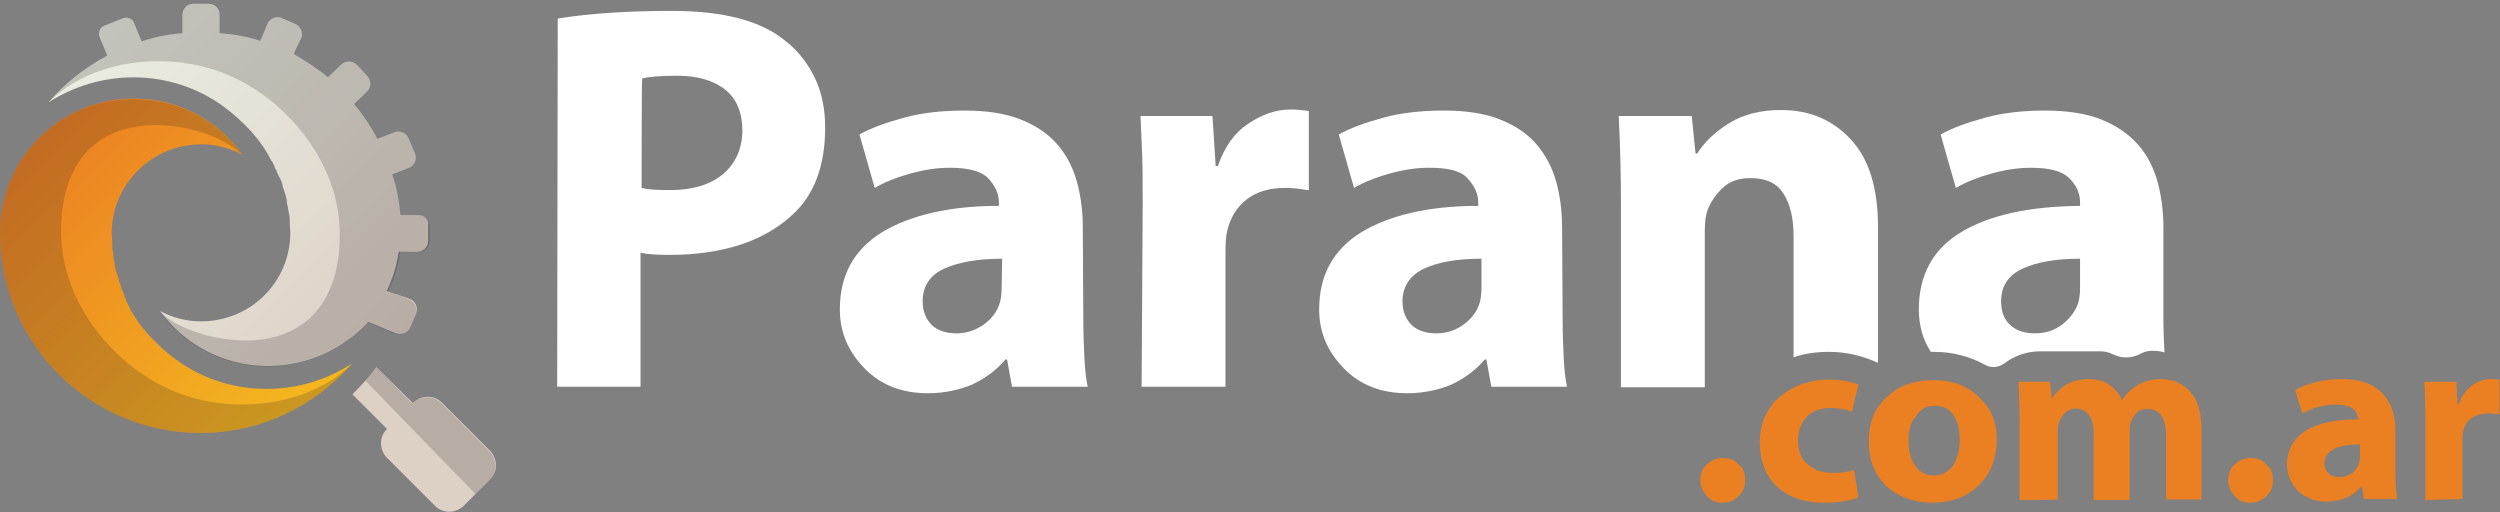 <?xml version="1.0" encoding="utf-8"?>
<!-- Generator: Adobe Illustrator 23.0.1, SVG Export Plug-In . SVG Version: 6.00 Build 0)  -->
<svg version="1.1" id="Capa_1" xmlns="http://www.w3.org/2000/svg" xmlns:xlink="http://www.w3.org/1999/xlink" x="0px" y="0px"
	 viewBox="0 0 459 94" style="enable-background:new 0 0 459 94;" xml:space="preserve">
<rect x="0" y="0" width="459" height="94" fill="#808080" stroke="none"/>
<style type="text/css">
	.st0{fill:url(#SVGID_1_);}
	.st1{fill:#DDD1C6;}
	.st2{fill:url(#SVGID_2_);}
	.st3{opacity:0.2;}
	.st4{fill:#242021;}
	.st5{fill:#EB8023;}
	.st6{fill:#FFFFFF;}
</style>
<g>
	<g>
		
			<linearGradient id="SVGID_1_" gradientUnits="userSpaceOnUse" x1="73.898" y1="1883.399" x2="18.011" y2="1827.512" gradientTransform="matrix(1 0 0 1 0 -1822)">
			<stop  offset="0" style="stop-color:#DDD1C6"/>
			<stop  offset="1" style="stop-color:#EAEDE2"/>
		</linearGradient>
		<path class="st0" d="M76.8,39.5h-3.3c-0.2-2.6-0.7-5.1-1.5-7.5l3.1-1.2c1-0.4,1.5-1.5,1.1-2.6L75,25.4c-0.4-1-1.6-1.5-2.6-1.1
			l-3.1,1.2c-1.2-2.2-2.6-4.4-4.3-6.4l2.4-2.3c0.8-0.8,0.8-2,0-2.9l-1.9-2c-0.8-0.8-2-0.8-2.9,0l-2.4,2.3c-1.9-1.6-4.1-3-6.3-4.3
			L55.3,7c0.4-1-0.1-2.2-1.1-2.6l-2.5-1.1c-1-0.4-2.2,0.1-2.6,1.1l-1.3,3.1c-2.4-0.8-4.9-1.2-7.5-1.4V2.7c0-1.1-0.8-2-2-2h-2.8
			c-1.1,0-2,0.9-2,2v3.4c-2.6,0.2-5.1,0.7-7.5,1.5l-1.4-3.4c-0.3-0.8-1.3-1.2-2.1-0.8l-3.3,1.3c-0.9,0.3-1.2,1.3-0.9,2.1l1.4,3.4
			c-4.1,2.2-7.8,5.1-10.8,8.6c4.5-2.9,9.9-4.6,15.6-4.6c6.2,0,12,2,16.6,5.4l0,0c1.8,1.3,3.4,2.8,4.9,4.4l0.1,0.1
			c0.3,0.4,0.7,0.8,1,1.2l0.1,0.1c1,1.3,1.9,2.6,2.6,4.1c0.1,0.1,0.1,0.1,0.2,0.2c0.2,0.4,0.4,0.8,0.5,1.2c0.1,0.1,0.1,0.2,0.2,0.3
			c0.2,0.4,0.3,0.8,0.5,1.2c0.1,0.1,0.1,0.2,0.2,0.3c0.2,0.4,0.4,0.9,0.5,1.4c0,0,0,0,0,0.1c0.2,0.5,0.3,1,0.5,1.5
			c0,0.2,0.1,0.2,0.1,0.4c0.1,0.4,0.2,0.8,0.2,1.2c0,0.2,0.1,0.4,0.1,0.5c0.1,0.4,0.1,0.7,0.2,1.1c0,0.2,0.1,0.4,0.1,0.5
			c0.1,0.4,0.1,0.8,0.1,1.2c0,0.2,0,0.3,0,0.5c0,0.5,0.1,1.1,0.1,1.6l0,0c0,9.1-7.3,16.3-16.4,16.3c-2.7,0-5.3-0.7-7.5-1.9
			c4.4,6.1,11.6,10.1,19.8,10.1c7.3,0,13.8-3.1,18.4-8.1l5.1,2.1c1,0.4,2.2-0.1,2.6-1.1l1.1-2.6c0.4-1-0.1-2.2-1.1-2.6L71,53.4
			c1.1-2.2,1.8-4.6,2.2-7.2h3.4c1.1,0,2-0.8,2-2v-2.8C78.8,40.3,77.9,39.5,76.8,39.5z"/>
		<path class="st1" d="M90,82.8l-8.9-8.9c-1.4-1.4-3.7-1.4-5.2,0L75.8,74l-6.7-6.6c-1.3,1.8-2.8,3.4-4.4,5l6.3,6.3L71,78.8
			c-1.4,1.4-1.4,3.7,0,5.2l8.9,8.9c1.4,1.4,3.7,1.4,5.2,0L90,88C91.4,86.6,91.4,84.3,90,82.8z"/>
		
			<linearGradient id="SVGID_2_" gradientUnits="userSpaceOnUse" x1="55.428" y1="1898.089" x2="5.909" y2="1848.57" gradientTransform="matrix(1 0 0 1 0 -1822)">
			<stop  offset="0" style="stop-color:#F4B71F"/>
			<stop  offset="1" style="stop-color:#EB7F23"/>
		</linearGradient>
		<path class="st2" d="M48.9,71.4c-6.2,0-12-2-16.6-5.4l0,0c-1.8-1.3-3.4-2.8-4.9-4.4l-0.1-0.1c-0.3-0.4-0.7-0.8-1-1.2l-0.1-0.1
			c-1-1.3-1.9-2.6-2.6-4.1c-0.1-0.1-0.1-0.2-0.1-0.2c-0.2-0.4-0.4-0.8-0.5-1.2c-0.1-0.1-0.1-0.2-0.1-0.3c-0.1-0.4-0.3-0.8-0.5-1.2
			c-0.1-0.1-0.1-0.2-0.1-0.3c-0.1-0.5-0.4-0.9-0.5-1.5c0,0,0,0,0-0.1c-0.1-0.5-0.3-1-0.5-1.5c0-0.2-0.1-0.2-0.1-0.4
			c-0.1-0.4-0.1-0.8-0.2-1.2c0-0.2-0.1-0.4-0.1-0.5c-0.1-0.4-0.1-0.7-0.1-1.1c0-0.2-0.1-0.4-0.1-0.5c-0.1-0.4-0.1-0.8-0.1-1.2
			c0-0.2,0-0.3,0-0.5c0-0.5-0.1-1.1-0.1-1.6l0,0c0.1-9.1,7.4-16.3,16.5-16.3c2.7,0,5.3,0.7,7.5,1.9C40,22.1,32.8,18.1,24.6,18.1
			C11,18.1,0,29.1,0,42.6l0,0c-0.1,20.3,16.4,36.8,36.7,36.9c11.2,0,21.2-5,28-12.8C60.1,69.7,54.8,71.4,48.9,71.4z"/>
		<g class="st3">
			<path class="st4" d="M33.4,72.4c-11.2-4-21.2-15.3-22.1-27.9c-0.4-6,0.7-12.9,5.2-17.2c3.4-3.3,8.3-4.5,12.9-4.3
				c4.2,0.1,8.5,1.2,12.2,3.3c0.9,0.5,1.8,1.2,2.6,1.9c0.1,0,0.1,0,0.2,0.1c-4.4-6.1-11.6-10.1-19.8-10.1C11,18.1,0,29.1,0,42.6l0,0
				c-0.1,20.3,16.4,36.8,36.7,36.9c11.2,0,21.2-5,28-12.8C56.7,74.7,43.1,75.9,33.4,72.4z"/>
		</g>
		<g class="st3">
			<path class="st4" d="M76.8,39.5h-3.3c-0.2-2.6-0.7-5.1-1.5-7.5l3.1-1.2c1-0.4,1.5-1.5,1.1-2.6L75,25.4c-0.4-1-1.6-1.5-2.6-1.1
				l-3.1,1.2c-1.2-2.2-2.6-4.4-4.3-6.4l2.4-2.3c0.8-0.8,0.8-2,0-2.9l-1.9-2c-0.8-0.8-2-0.8-2.9,0l-2.4,2.3c-1.9-1.6-4.1-3-6.3-4.3
				L55.3,7c0.4-1-0.1-2.2-1.1-2.6l-2.5-1.1c-1-0.4-2.2,0.1-2.6,1.1l-1.3,3.1c-2.4-0.8-4.9-1.2-7.5-1.4V2.7c0-1.1-0.8-2-2-2h-2.8
				c-1.1,0-2,0.9-2,2v3.4c-2.6,0.2-5.1,0.7-7.5,1.5l-1.4-3.4c-0.3-0.8-1.3-1.2-2.1-0.8l-3.3,1.3c-0.9,0.3-1.2,1.3-0.9,2.1l1.4,3.4
				c-4.1,2.2-7.8,5.1-10.8,8.6c8-8,21.5-9.2,31.3-5.7c11.2,4,21.2,15.3,22.1,27.9c0.4,6-0.7,12.9-5.2,17.2
				c-3.4,3.3-8.3,4.5-12.9,4.3c-4.2-0.2-8.5-1.2-12.2-3.3c-0.9-0.5-1.8-1.2-2.6-1.9c-0.1,0-0.1,0-0.1-0.1
				c4.4,6.1,11.6,10.1,19.8,10.1c7.3,0,13.8-3.1,18.4-8.1l5.1,2.1c1,0.4,2.2-0.1,2.6-1.1l1.1-2.6c0.4-1-0.1-2.2-1.1-2.6l-3.9-1.6
				c1.1-2.2,1.8-4.6,2.2-7.2h3.4c1.1,0,2-0.8,2-2v-2.8C78.8,40.3,77.9,39.5,76.8,39.5z"/>
		</g>
		<g class="st3">
			<path class="st4" d="M87.3,90.7l2.6-2.6c1.4-1.4,1.4-3.7,0-5.2L81,74c-1.4-1.4-3.7-1.4-5.2,0l-0.1,0.1l-6.6-6.7
				c-0.6,0.8-1.3,1.7-2,2.5L87.3,90.7z"/>
		</g>
	</g>
	<g>
		<path class="st5" d="M320.4,88.1c0,1.2-0.3,2.2-1.2,3s-1.7,1.2-2.9,1.2c-1.2,0-2.1-0.3-2.9-1.2c-0.7-0.8-1.2-1.7-1.2-2.9
			c0-1.2,0.3-2.2,1.2-2.9c0.8-0.8,1.7-1.2,2.9-1.2c1.2,0,2.2,0.3,2.9,1.2C320.1,85.9,320.4,86.9,320.4,88.1z"/>
		<path class="st5" d="M340.4,86.3l0.8,5c-1.6,0.7-3.8,1-6.4,1c-3.6,0-6.4-1-8.6-3c-2.1-2-3.1-4.8-3.1-8.1s1.2-6.2,3.5-8.2
			s5.3-3.3,9.3-3.3c2,0,3.8,0.3,5.3,0.9l-1.2,5c-1.2-0.5-2.4-0.7-4-0.7c-1.7,0-3.3,0.6-4.3,1.6c-1,1.2-1.6,2.6-1.6,4.3
			c0,1.9,0.6,3.4,1.7,4.4c1.2,1,2.6,1.6,4.4,1.6C337.8,86.9,339.1,86.7,340.4,86.3z"/>
		<path class="st5" d="M366.6,80.7c0,3.6-1.2,6.4-3.4,8.5c-2.2,2.1-5,3.1-8.4,3.1c-3.4,0-6.1-1-8.4-3c-2.2-2.1-3.3-4.8-3.3-8.1
			c0-3.5,1-6.2,3.3-8.3c2.2-2.1,5.1-3.1,8.7-3.1c3.4,0,6.1,1,8.2,3.1C365.5,74.8,366.6,77.4,366.6,80.7z M350.4,81
			c0,2,0.5,3.5,1.3,4.6c0.8,1.2,2,1.7,3.4,1.7c1.4,0,2.4-0.6,3.4-1.7c0.8-1.2,1.3-2.8,1.3-4.8c0-1.9-0.3-3.5-1.2-4.6
			c-0.8-1.2-1.9-1.7-3.4-1.7s-2.6,0.6-3.4,1.9C350.7,77.6,350.4,79.1,350.4,81z"/>
		<path class="st5" d="M370.8,91.8V77.1c0-2.1-0.1-4.4-0.2-7h5.8l0.3,3h0.1c1.5-2.3,3.7-3.5,6.7-3.5c1.4,0,2.7,0.3,3.7,1
			c1,0.7,1.9,1.6,2.3,2.8h0.1c1.9-2.6,4.2-3.8,7.1-3.8c2.3,0,4.1,0.8,5.5,2.4s2,3.9,2,7.1v12.6h-6.5V80.1c0-3.4-1.2-5-3.4-5
			c-1,0-1.9,0.3-2.4,1.2c-0.7,0.8-0.9,1.7-0.9,3v12.5h-6.6v-12c0-1.5-0.2-2.7-0.8-3.5c-0.6-0.8-1.4-1.3-2.4-1.3
			c-0.9,0-1.7,0.3-2.4,1.2c-0.7,0.8-1,1.7-1,3v12.5C377.6,91.8,370.8,91.8,370.8,91.8z"/>
		<path class="st5" d="M417.3,88.1c0,1.2-0.3,2.2-1.2,3s-1.7,1.2-2.9,1.2c-1.2,0-2.1-0.3-2.9-1.2c-0.7-0.8-1.2-1.7-1.2-2.9
			c0-1.2,0.3-2.2,1.2-2.9c0.8-0.8,1.7-1.2,2.9-1.2c1.2,0,2.2,0.3,2.9,1.2C416.9,85.9,417.3,86.9,417.3,88.1z"/>
		<path class="st5" d="M439.8,78.9v7.5c0,2.2,0.1,3.9,0.3,5.2h-6.1l-0.3-2.2h-0.2c-1.5,1.7-3.6,2.7-6.4,2.7c-2.1,0-3.8-0.7-5.2-2
			c-1.3-1.3-2-2.9-2-4.8c0-2.7,1.2-4.8,3.4-6.2c2.2-1.4,5.5-2.1,9.6-2.1V77c0-1.9-1.4-2.7-4.1-2.7c-2.2,0-4.3,0.6-6.1,1.6l-1.3-4.3
			c2.4-1.3,5.3-2,8.6-2c3.1,0,5.6,0.8,7.2,2.4C438.9,73.7,439.8,75.9,439.8,78.9z M433.3,83.8v-2.2c-4.3,0-6.5,1.2-6.5,3.4
			c0,0.8,0.2,1.4,0.7,1.9s1.2,0.7,2,0.7c0.9,0,1.7-0.3,2.6-0.9C432.8,85.9,433.3,85,433.3,83.8z"/>
		<path class="st5" d="M445.3,91.8V77.3c0-3.3-0.1-5.7-0.2-7.2h5.9l0.2,4.1h0.2c0.6-1.5,1.4-2.7,2.4-3.4c1.2-0.8,2.3-1.2,3.6-1.2
			c0.7,0,1.2,0,1.5,0.1v6.4c-0.6-0.1-1.2-0.2-1.9-0.2c-1.3,0-2.4,0.3-3.4,1c-1,0.7-1.5,2-1.5,3.8v10.9L445.3,91.8L445.3,91.8z"/>
	</g>
	<path class="st6" d="M102.4,3.4C108,2.5,115,2,123.3,2c9.5,0,16.5,1.8,21,5.6c2.2,1.7,4,4,5.3,6.7c1.3,2.7,1.9,5.8,1.9,9.1
		c0,7-2,12.5-6.2,16.2c-2.5,2.3-5.8,4.2-9.6,5.4s-8.1,1.8-12.8,1.8c-2.2,0-4-0.1-5.3-0.4v24.6h-15.3L102.4,3.4L102.4,3.4z
		 M117.8,34.5c1.1,0.3,2.8,0.4,5.2,0.4c4.2,0,7.4-1,9.7-2.9c2.3-1.9,3.6-4.7,3.6-8.1c0-3.1-1-5.7-3.1-7.4s-5.1-2.6-8.9-2.6
		c-3,0-5.2,0.2-6.4,0.5C117.8,14.4,117.8,34.5,117.8,34.5z"/>
	<path class="st6" d="M198.9,59c0,2.3,0.1,4.7,0.2,6.8c0.1,2.1,0.3,3.8,0.6,5.2h-13.9l-0.9-5h-0.3c-1.6,1.9-3.6,3.4-6.1,4.6
		c-2.4,1-5.2,1.6-8.1,1.6c-4.8,0-8.7-1.5-11.7-4.6s-4.5-6.6-4.5-10.8c0-6.3,2.6-11,7.8-14.2c5.2-3.1,12.3-4.8,21.4-4.8v-0.6
		c0-1.7-0.7-3.1-2-4.5c-1.3-1.3-3.6-1.9-7.1-1.9c-2.3,0-4.8,0.4-7.3,1.1c-2.5,0.7-4.7,1.6-6.4,2.6l-2.8-9.8c2.1-1.2,4.9-2.2,8.2-3.1
		s7-1.3,11.1-1.3c4,0,7.4,0.5,10.2,1.6s5.1,2.6,6.8,4.6c1.7,1.9,2.9,4.3,3.6,6.8c0.7,2.5,1.1,5.4,1.1,8.4L198.9,59L198.9,59z
		 M184,47.5c-4.4,0-7.9,0.6-10.6,1.8s-4,3.3-4,6c0,1.9,0.6,3.3,1.7,4.4c1.1,1,2.6,1.5,4.5,1.5c1.8,0,3.4-0.5,5-1.6
		c1.5-1.1,2.5-2.4,3-4.1c0.2-0.8,0.3-1.7,0.3-2.6L184,47.5L184,47.5z"/>
	<path class="st6" d="M209.8,37.7c0-3.5,0-6.7-0.1-9.3s-0.2-5-0.3-7.1h13.2l0.6,9.2h0.4c1.2-3.5,3-6.1,5.6-7.8
		c2.5-1.7,5.1-2.6,7.8-2.6c1.1,0,2.1,0.1,3.3,0.3v14.5H240c-1.6-0.3-2.9-0.4-4.1-0.4c-2.8,0-5.2,0.7-7,2.1c-1.8,1.4-3,3.3-3.6,5.8
		c-0.2,1-0.3,2.1-0.3,3.5v25.1h-15.4L209.8,37.7z"/>
	<path class="st6" d="M286.9,59c0,2.3,0.1,4.7,0.2,6.8c0.1,2.1,0.3,3.8,0.6,5.2h-13.9l-0.9-5h-0.3c-1.6,1.9-3.6,3.4-6.1,4.6
		c-2.4,1-5.2,1.6-8.1,1.6c-4.8,0-8.7-1.5-11.7-4.6s-4.5-6.6-4.5-10.8c0-6.3,2.6-11,7.8-14.2c5.2-3.1,12.3-4.8,21.4-4.8v-0.6
		c0-1.7-0.7-3.1-2-4.5s-3.6-1.9-7.1-1.9c-2.3,0-4.8,0.4-7.3,1.1c-2.5,0.7-4.7,1.6-6.4,2.6l-2.8-9.8c2.1-1.2,4.9-2.2,8.2-3.1
		c3.3-0.9,7-1.3,11.1-1.3c4,0,7.4,0.5,10.2,1.6c2.8,1.1,5.1,2.6,6.8,4.6s2.9,4.3,3.6,6.8s1.1,5.4,1.1,8.4L286.9,59L286.9,59z
		 M272,47.5c-4.4,0-7.9,0.6-10.5,1.8c-2.6,1.2-4,3.3-4,6c0,1.9,0.6,3.3,1.7,4.4c1.1,1,2.6,1.5,4.5,1.5c1.8,0,3.5-0.5,5-1.6
		c1.5-1.1,2.5-2.4,3-4.1c0.2-0.8,0.3-1.7,0.3-2.6L272,47.5L272,47.5z"/>
	<path class="st6" d="M327.4,35.5c1.3,1.9,1.9,4.6,1.9,7.9v22.2c2-0.7,4.2-1,6.5-1c3.1,0,6,0.7,8.5,1.8c0.1,0.1,0.3,0.1,0.5,0.2
		V41.7c0-7.1-1.6-12.4-4.9-16s-7.5-5.5-12.9-5.5c-3.8,0-6.9,0.8-9.5,2.4c-2.6,1.6-4.6,3.5-5.9,5.6h-0.3l-0.7-6.9h-13.4
		c0.3,5.9,0.4,11.3,0.4,15.8v34h15.4V42.4c0-1.7,0.2-3,0.5-3.8c0.6-1.6,1.6-3,2.9-4.2s3-1.7,5-1.7C324.2,32.7,326.2,33.6,327.4,35.5
		z"/>
	<path class="st6" d="M360.1,42.6c-5.2,3.1-7.8,7.9-7.8,14.2c0,2.9,0.7,5.5,2.2,7.8c0.2,0,0.4,0,0.6,0c3.5,0,6.7,0.9,9.4,2.4
		c1.1,0.6,2.4,0.5,3.5-0.3c1.9-1.4,4.1-2.2,6.6-2.2h10.9c0.7,0,1.4,0.1,2.1,0.4c0.2,0.1,0.3,0.2,0.5,0.2c1.4,0.7,3.1,0.7,4.6,0
		c0.2-0.1,0.4-0.2,0.6-0.3c0.6-0.3,1.3-0.4,2-0.4c0.7,0,1.4,0.1,2.1,0.3c-0.1-1.9-0.2-3.9-0.2-5.9V41.7c0-3-0.4-5.9-1.1-8.4
		s-1.9-4.9-3.6-6.8s-4-3.5-6.8-4.6c-2.8-1.1-6.3-1.6-10.2-1.6c-4.1,0-7.7,0.4-11,1.3s-6.1,1.9-8.2,3.1l2.8,9.8
		c1.7-1,3.9-1.9,6.4-2.6s5-1.1,7.3-1.1c3.5,0,5.8,0.6,7.1,1.9c1.3,1.3,2,2.7,2,4.5v0.6C372.4,37.9,365.3,39.5,360.1,42.6z
		 M381.9,47.5v5.4c0,0.9-0.1,1.8-0.3,2.6c-0.5,1.6-1.5,2.9-3,4.1c-1.5,1.1-3.1,1.6-5,1.6s-3.4-0.5-4.5-1.5c-1.1-1-1.7-2.4-1.7-4.4
		c0-2.7,1.3-4.8,4-6C374,48.1,377.5,47.5,381.9,47.5z"/>
</g>
</svg>
